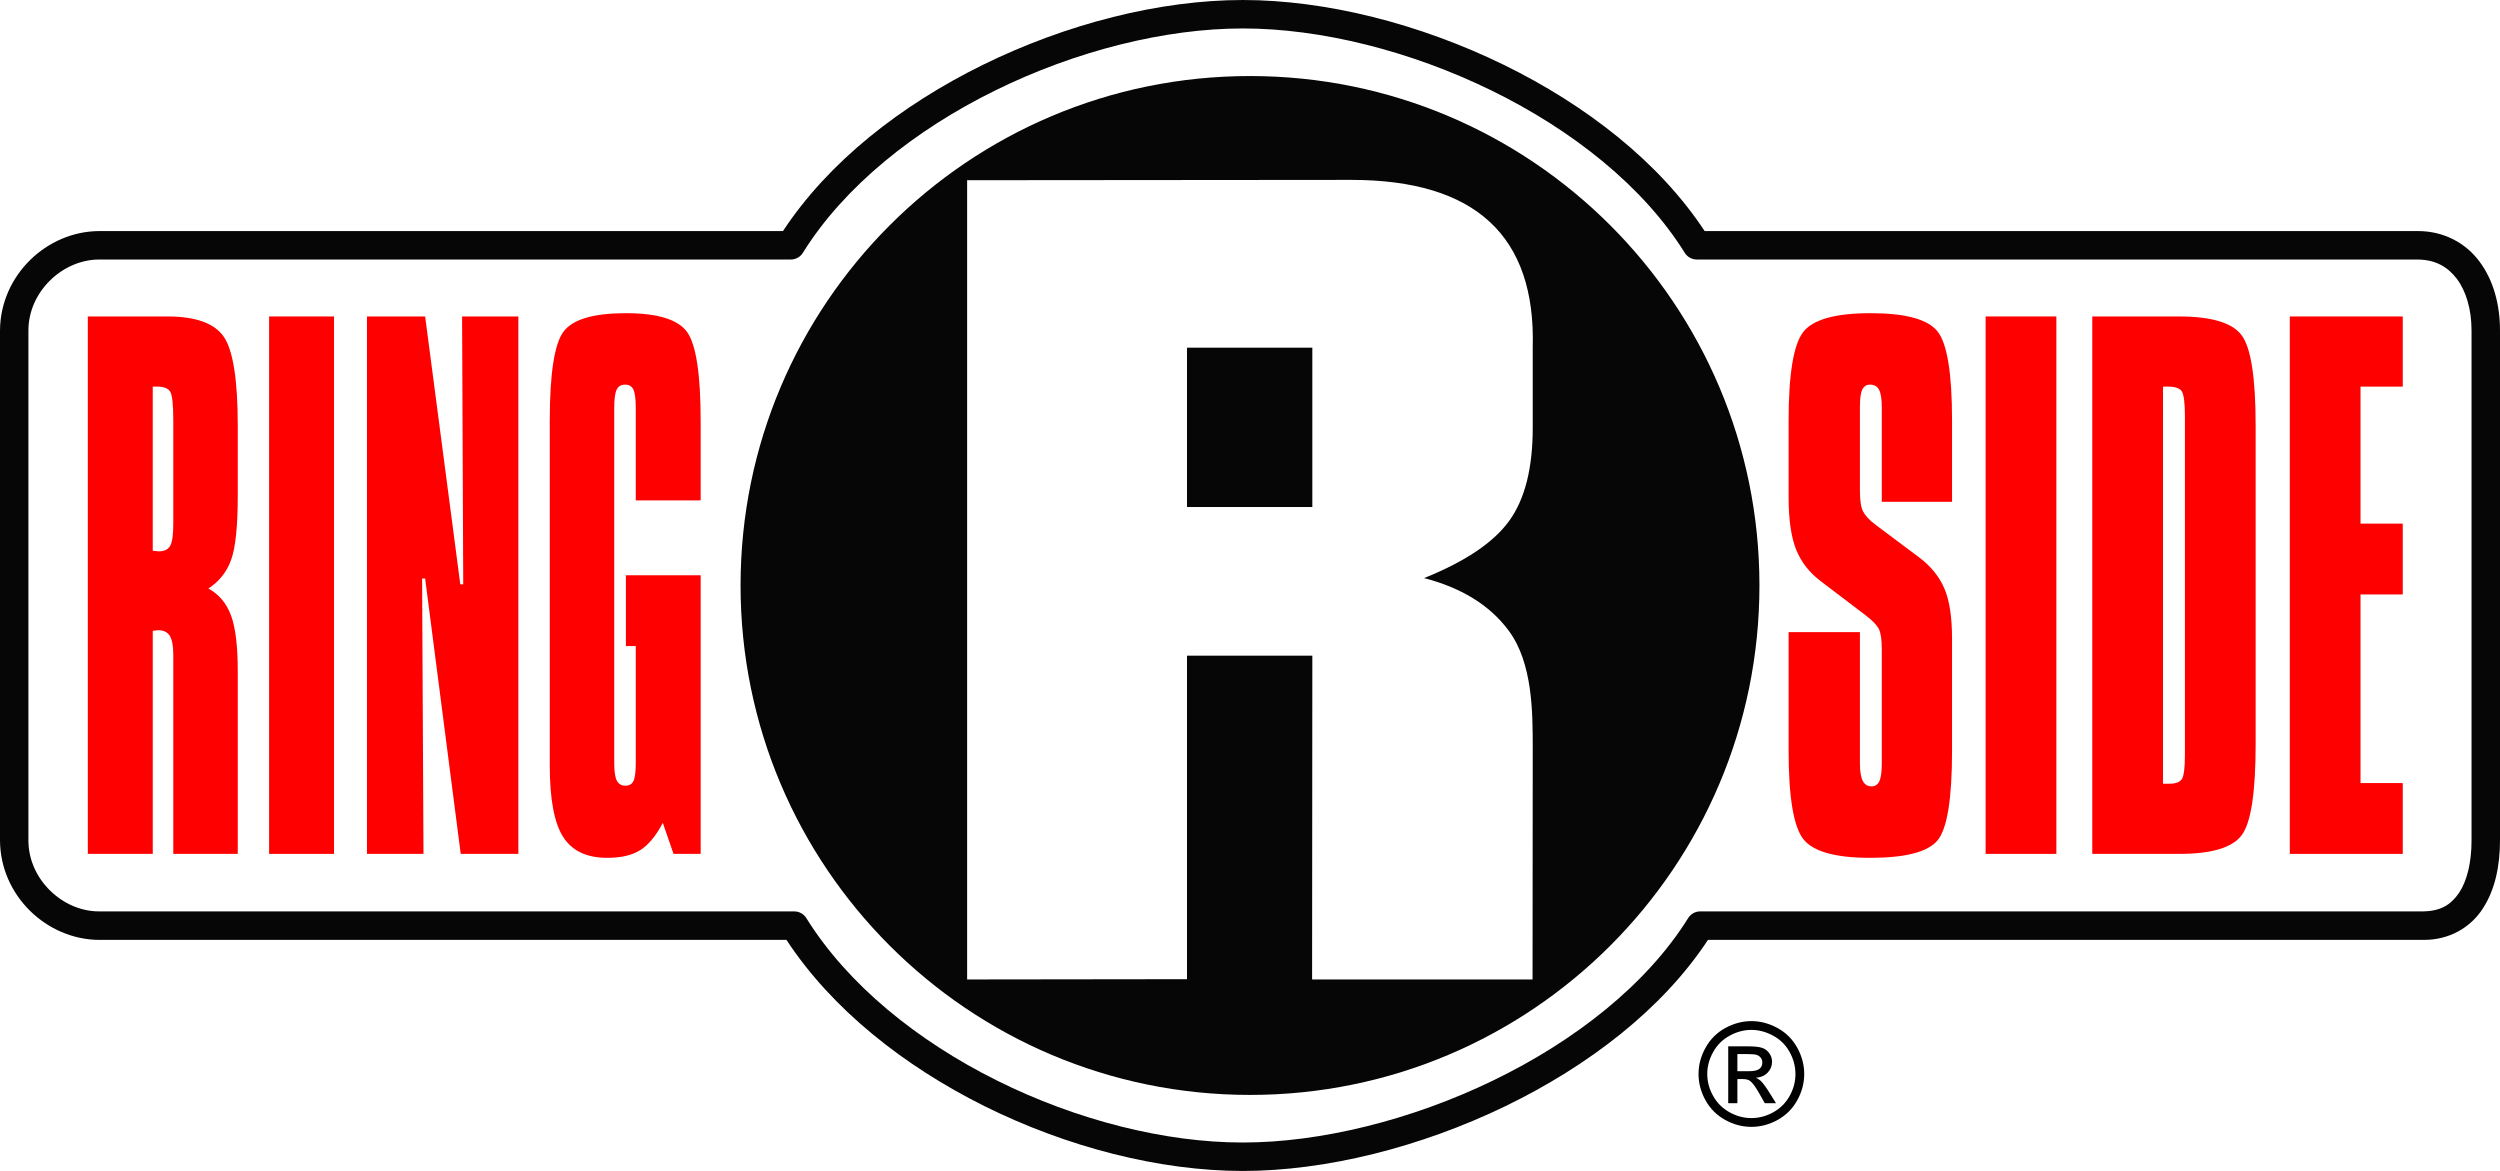 <?xml version="1.0" encoding="utf-8"?>
<!-- Generator: Adobe Illustrator 16.0.0, SVG Export Plug-In . SVG Version: 6.00 Build 0)  -->
<!DOCTYPE svg PUBLIC "-//W3C//DTD SVG 1.1//EN" "http://www.w3.org/Graphics/SVG/1.1/DTD/svg11.dtd">
<svg version="1.1" id="pro_logo" xmlns="http://www.w3.org/2000/svg" xmlns:xlink="http://www.w3.org/1999/xlink" x="0px" y="0px"
	 width="989.762px" height="463.593px" viewBox="0 0 989.762 463.593" enable-background="new 0 0 989.762 463.593"
	 xml:space="preserve">
<path fill="#060606" d="M981.707,103.634c-5.43-7.381-14.182-12.208-24.566-12.151H674.878
	c-18.065-27.477-47.085-49.92-79.424-65.772C562.023,9.372,524.966,0.019,492.064,0c-32.924,0.019-69.791,9.372-103.015,25.711
	c-32.19,15.852-61,38.295-79.067,65.772H39.195C18.517,91.595,0.13,108.912,0,130.867v201.86
	c0.13,21.954,18.517,39.254,39.195,39.382h272.176c17.991,27.441,46.445,49.886,78.298,65.773
	c32.867,16.338,69.416,25.69,102.338,25.711c32.923-0.021,70.315-9.353,104.065-25.692c32.699-15.872,62.016-38.276,80.121-65.792
	h283.106c10.385,0.115,18.854-4.919,23.664-12.432c4.882-7.456,6.778-16.923,6.797-26.95v-201.86
	C989.762,120.612,987.19,111.016,981.707,103.634z M978.493,332.727c0.018,8.584-1.765,16.021-4.938,20.751
	c-3.232,4.695-7.175,7.234-14.255,7.344H673.113c-1.934,0-3.737,1.016-4.772,2.668c-16.302,26.217-44.829,48.623-77.172,64.269
	c-32.301,15.663-68.359,24.584-99.161,24.566c-30.783,0.018-65.922-8.883-97.324-24.548c-31.439-15.626-59.104-37.993-75.443-64.287
	c-1.033-1.652-2.855-2.668-4.79-2.668H39.195c-7.099,0.019-14.142-3.098-19.382-8.263c-5.24-5.144-8.564-12.169-8.564-19.832
	v-201.86c0-7.662,3.324-14.668,8.564-19.833s12.283-8.283,19.382-8.283h273.866c1.954,0,3.775-0.995,4.79-2.647
	c16.34-26.275,44.36-48.662,76.158-64.288c31.777-15.664,67.273-24.566,98.055-24.547c30.782-0.019,66.467,8.903,98.43,24.566
	c31.984,15.626,60.195,38.013,76.515,64.269c1.035,1.652,2.855,2.647,4.792,2.647h285.34c7.079,0.076,11.83,2.818,15.53,7.626
	c3.643,4.845,5.84,12.132,5.822,20.49V332.727z"/>
<polygon fill="#FF0000" points="906.542,338.059 951.261,338.059 951.261,310.019 934.546,310.019 934.546,235.346 951.261,235.346 
	951.261,207.305 934.546,207.305 934.546,153.065 951.261,153.065 951.261,125.289 906.542,125.289 "/>
<path fill="#FF0000" d="M862.651,125.289H828.34v212.77h34.499c12.715,0,20.924-2.458,24.625-7.362
	c3.716-4.9,5.557-16.959,5.557-36.153V168.542c0-18.931-1.841-30.875-5.557-35.834C883.763,127.768,875.497,125.289,862.651,125.289
	z M865.018,297.736v1.278c0,5.128-0.434,8.28-1.239,9.464c-0.825,1.203-2.48,1.804-4.979,1.804h-2.457V153.065h2.083
	c2.686,0,4.432,0.602,5.298,1.785c0.844,1.202,1.294,4.432,1.294,9.728V297.736z"/>
<rect x="786.119" y="125.289" fill="#FF0000" width="28.003" height="212.77"/>
<path fill="#FF0000" d="M740.575,123.993c-13.88,0-22.762,2.46-26.649,7.419c-3.852,4.958-5.804,16.64-5.804,35.083v30.37
	c0,8.846,0.995,15.756,2.968,20.696c1.97,4.938,5.221,9.108,9.729,12.526l17.993,13.673c2.553,1.953,4.226,3.719,5.031,5.24
	c0.771,1.54,1.164,4.226,1.164,8.057v45.059c0,3.32-0.302,5.688-0.922,7.097c-0.638,1.409-1.669,2.122-3.113,2.122
	c-1.56,0-2.744-0.734-3.496-2.177c-0.752-1.467-1.126-3.796-1.126-7.042v-51.838h-28.228v46.971c0,18.424,1.97,30.104,5.858,35.009
	c3.907,4.919,12.715,7.361,26.407,7.361c14.01,0,22.931-2.31,26.745-6.968c3.793-4.657,5.689-16.45,5.689-35.402v-44.417
	c0-8.508-1.013-15.137-3.041-19.871c-2.028-4.713-5.374-8.827-10.029-12.32l-17.094-12.791c-2.497-1.859-4.167-3.643-5.014-5.295
	c-0.881-1.673-1.295-4.415-1.295-8.246v-33.053c0-3.344,0.3-5.672,0.92-6.987c0.639-1.334,1.673-1.991,3.118-1.991
	c1.632,0,2.835,0.695,3.547,2.046c0.716,1.371,1.072,3.681,1.072,6.932v37.412h27.815v-32.173c0-18.855-1.952-30.669-5.84-35.402
	C763.076,126.341,754.265,123.993,740.575,123.993z"/>
<path d="M703.67,406.969c-3.343-1.803-6.761-2.707-10.272-2.707c-3.513,0-6.95,0.904-10.291,2.707
	c-3.347,1.82-5.954,4.394-7.832,7.755c-1.878,3.343-2.817,6.835-2.817,10.48c0,3.606,0.92,7.081,2.759,10.405
	c1.858,3.322,4.435,5.915,7.758,7.756c3.323,1.84,6.797,2.762,10.424,2.762c3.625,0,7.081-0.922,10.405-2.762
	c3.321-1.841,5.897-4.434,7.735-7.756c1.841-3.324,2.762-6.799,2.762-10.405c0-3.646-0.939-7.138-2.8-10.48
	C709.622,411.362,707.034,408.789,703.67,406.969z M708.532,433.88c-1.539,2.763-3.678,4.921-6.458,6.46
	c-2.781,1.541-5.671,2.313-8.677,2.313c-3.026,0-5.916-0.772-8.677-2.313c-2.781-1.539-4.938-3.697-6.479-6.46
	c-1.56-2.761-2.329-5.652-2.329-8.676c0-3.022,0.788-5.935,2.364-8.752c1.579-2.8,3.739-4.938,6.538-6.44
	c2.776-1.524,5.634-2.274,8.582-2.274c2.91,0,5.765,0.75,8.563,2.274c2.799,1.502,4.979,3.641,6.537,6.44
	c1.56,2.817,2.328,5.729,2.328,8.752C710.825,428.228,710.074,431.119,708.532,433.88z"/>
<path d="M697.059,427.889c-0.487-0.449-1.125-0.846-1.914-1.183c1.934-0.151,3.492-0.826,4.677-2.046
	c1.164-1.224,1.747-2.666,1.747-4.302c0-1.165-0.339-2.271-1.053-3.304c-0.694-1.034-1.634-1.751-2.818-2.18
	c-1.185-0.415-3.1-0.621-5.747-0.621h-7.737v22.521h3.625v-9.563h2.142c1.276,0,2.253,0.245,2.91,0.769
	c0.957,0.695,2.236,2.442,3.795,5.243l2.008,3.551h4.435l-2.745-4.417C699.069,430.274,697.962,428.793,697.059,427.889z
	 M692.25,424.099h-4.412v-6.783h4.131c1.785,0,3.007,0.113,3.663,0.376c0.639,0.265,1.163,0.656,1.542,1.183
	c0.354,0.528,0.542,1.126,0.542,1.787c0,1.03-0.373,1.878-1.145,2.498C695.801,423.795,694.356,424.099,692.25,424.099z"/>
<path fill="#060606" d="M494.881,30.106c-111.391,0-201.69,90.3-201.69,201.689c0,111.393,90.299,201.692,201.69,201.692
	c111.392,0,201.69-90.3,201.69-201.692C696.571,120.406,606.272,30.106,494.881,30.106z M606.814,137.646v31.777
	c0,15.946-3.095,28.21-9.332,36.812c-6.217,8.582-17.467,16.132-33.694,22.632c14.35,3.717,25.863,10.44,33.563,20.883
	c9.392,12.696,9.464,32.096,9.464,46.183l-0.072,91.84h-87.277l0.095-128.201h-49.621v128.089l-87.049,0.112V71.35l152.051-0.132
	C584.108,71.218,608.074,93.361,606.814,137.646z"/>
<rect x="469.939" y="137.646" fill="#060606" width="49.621" height="63.085"/>
<path fill="#FF0000" d="M247.797,123.993c-12.752,0-20.96,2.405-24.641,7.213c-3.662,4.826-5.503,16.677-5.503,35.552v136.237
	c0,13.334,1.747,22.764,5.277,28.304c3.513,5.562,9.335,8.32,17.485,8.32c5.466,0,9.823-1.013,13.072-3.062
	c3.249-2.065,6.236-5.65,8.921-10.781l4.244,12.283h10.743V227.739h-29.599v28.04h3.907v46.336c0,3.492-0.32,5.859-0.921,7.097
	c-0.601,1.238-1.672,1.857-3.174,1.857c-1.56,0-2.704-0.675-3.4-1.99c-0.676-1.314-1.032-3.644-1.032-6.964v-46.336v-94.281
	c0-3.587,0.337-6.01,0.994-7.305c0.676-1.278,1.747-1.916,3.269-1.916c1.577,0,2.667,0.62,3.287,1.859
	c0.638,1.239,0.977,3.699,0.977,7.362v36.624h25.692v-31.365c0-18.612-1.803-30.387-5.409-35.365
	C268.362,126.453,260.305,123.993,247.797,123.993z"/>
<polygon fill="#FF0000" points="183.397,231.345 182.232,231.345 168.315,125.289 145.29,125.289 145.29,338.059 167.659,338.059 
	167.114,229.054 168.315,229.054 182.4,338.059 205.22,338.059 205.22,125.289 182.945,125.289 "/>
<rect x="106.545" y="125.289" fill="#FF0000" width="25.692" height="212.77"/>
<path fill="#FF0000" d="M66.259,125.289H34.764v212.77h25.71v-88.308c0.245,0,0.583-0.056,1.034-0.131
	c0.45-0.093,0.789-0.131,1.033-0.131c2.179,0,3.738,0.732,4.658,2.235c0.938,1.501,1.408,4,1.408,7.493v78.842H94.13v-72.324
	c0-9.879-0.882-17.241-2.666-22.05c-1.766-4.826-4.752-8.376-8.959-10.686c4.321-2.817,7.344-6.648,9.053-11.514
	c1.708-4.845,2.572-13.241,2.572-25.185v-27.758c0-18.161-1.859-29.918-5.559-35.252C84.871,127.955,77.435,125.289,66.259,125.289z
	 M68.606,207.305c0,4.339-0.394,7.269-1.22,8.753c-0.826,1.503-2.367,2.235-4.658,2.235c-0.188,0-0.544-0.038-1.033-0.131
	c-0.526-0.075-0.92-0.112-1.222-0.112v-64.984h1.71c2.591,0,4.319,0.64,5.145,1.916c0.864,1.277,1.277,5.127,1.277,11.513V207.305z"
	/>
</svg>
